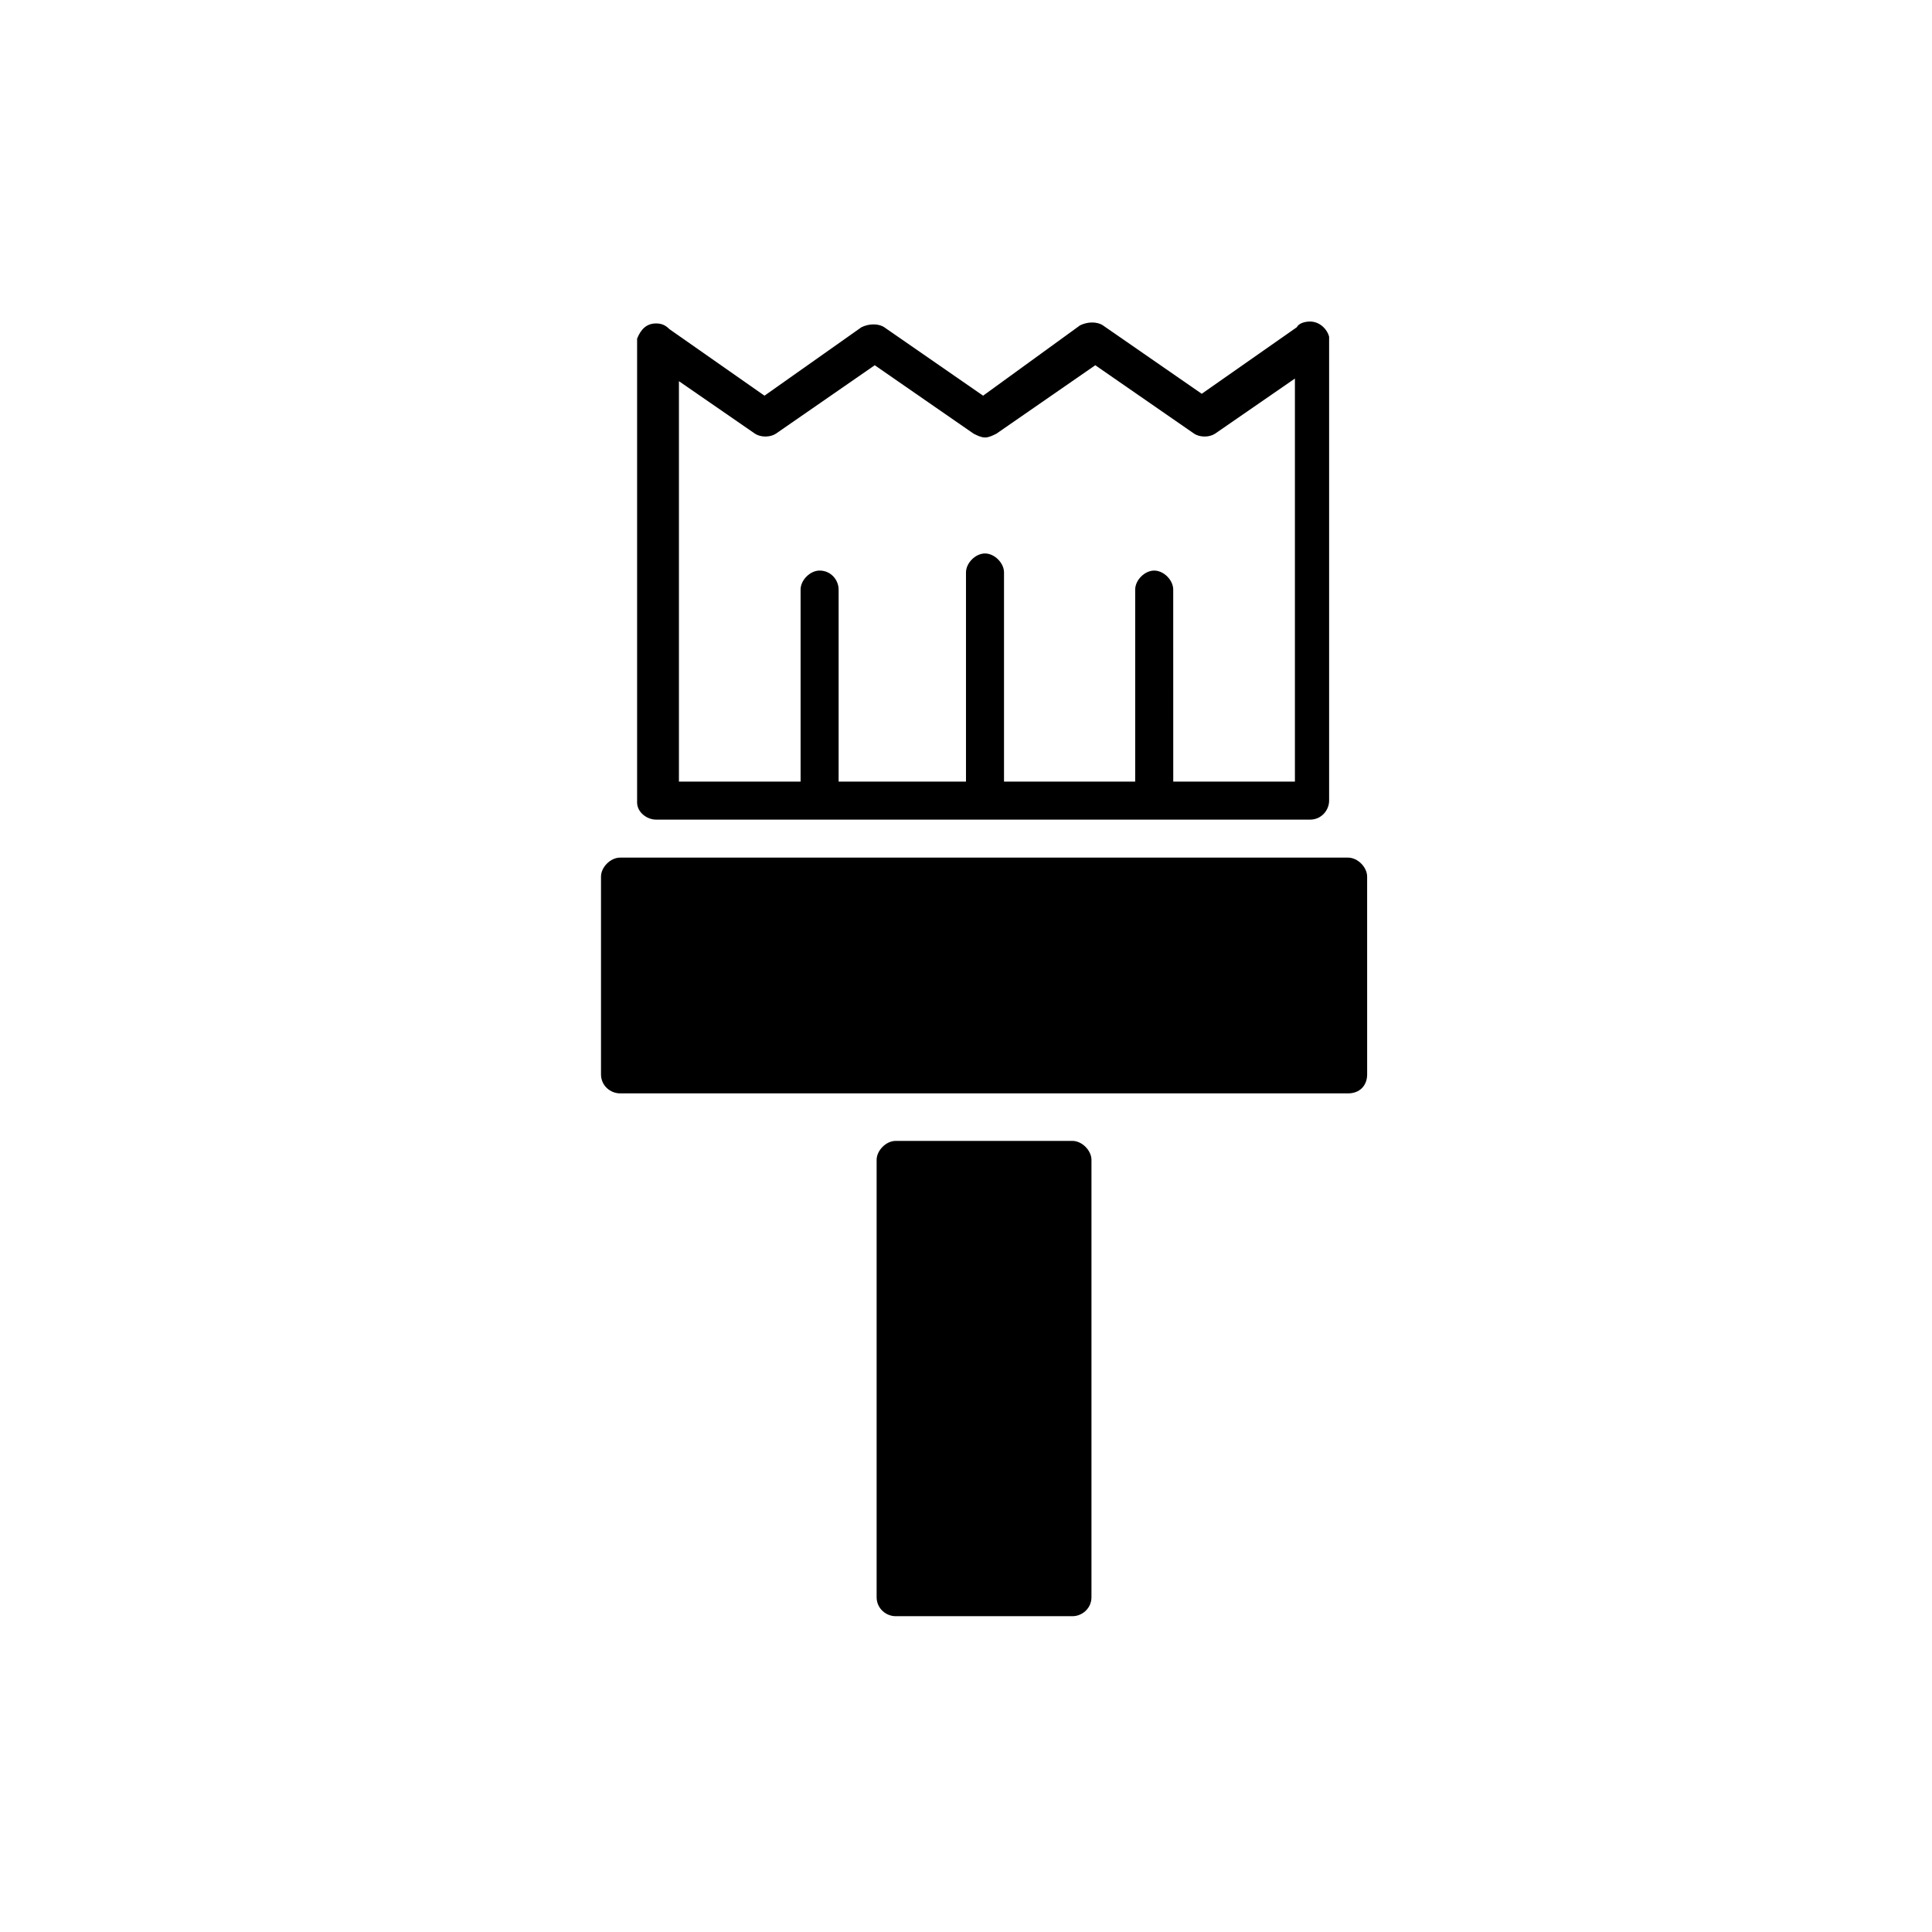 <?xml version="1.0" encoding="UTF-8"?>
<!-- Uploaded to: SVG Repo, www.svgrepo.com, Generator: SVG Repo Mixer Tools -->
<svg fill="#000000" width="800px" height="800px" version="1.1" viewBox="144 144 512 512" xmlns="http://www.w3.org/2000/svg">
 <g>
  <path d="m501.27 371.28h-192.96c-2.519 0-5.039 2.519-5.039 5.039v52.395c0 3.023 2.519 5.039 5.039 5.039h192.96c3.023 0 5.039-2.016 5.039-5.039l-0.004-52.395c0-2.519-2.516-5.039-5.035-5.039z"/>
  <path d="m428.21 446.35h-46.855c-2.519 0-5.039 2.519-5.039 5.039v115.88c0 3.023 2.519 5.039 5.039 5.039h46.855c2.519 0 5.039-2.016 5.039-5.039v-115.88c0-2.519-2.519-5.039-5.039-5.039z"/>
  <path d="m317.88 361.21h173.31c3.023 0 5.039-2.519 5.039-5.039v-121.92-0.504-0.504c-0.504-2.016-2.519-4.031-5.039-4.031-1.512 0-3.023 0.504-3.527 1.512l-25.191 17.633-26.199-18.137c-1.512-1.008-4.031-1.008-6.047 0l-25.691 18.641-26.199-18.137c-1.512-1.008-4.031-1.008-6.047 0l-25.691 18.137-25.191-17.633c-1.008-1.008-2.016-1.512-3.527-1.512-2.519 0-4.031 1.512-5.039 4.031v0.504 0.504 121.92c0.004 2.519 2.523 4.535 5.043 4.535zm5.035-116.89 21.16 14.609c1.512 1.008 4.031 1.008 5.543 0l26.199-18.137 26.199 18.137c1.008 0.504 2.016 1.008 3.023 1.008 1.008 0 2.016-0.504 3.023-1.008l26.199-18.137 26.199 18.137c1.512 1.008 4.031 1.008 5.543 0l21.16-14.609v106.81h-32.242l-0.008-50.883c0-2.519-2.519-5.039-5.039-5.039s-5.039 2.519-5.039 5.039v50.883h-34.762v-55.418c0-2.519-2.519-5.039-5.039-5.039-2.519 0-5.039 2.519-5.039 5.039v55.418h-33.754v-50.883c0-2.519-2.016-5.039-5.039-5.039-2.519 0-5.039 2.519-5.039 5.039v50.883h-32.242v-106.81z"/>
 </g>
</svg>